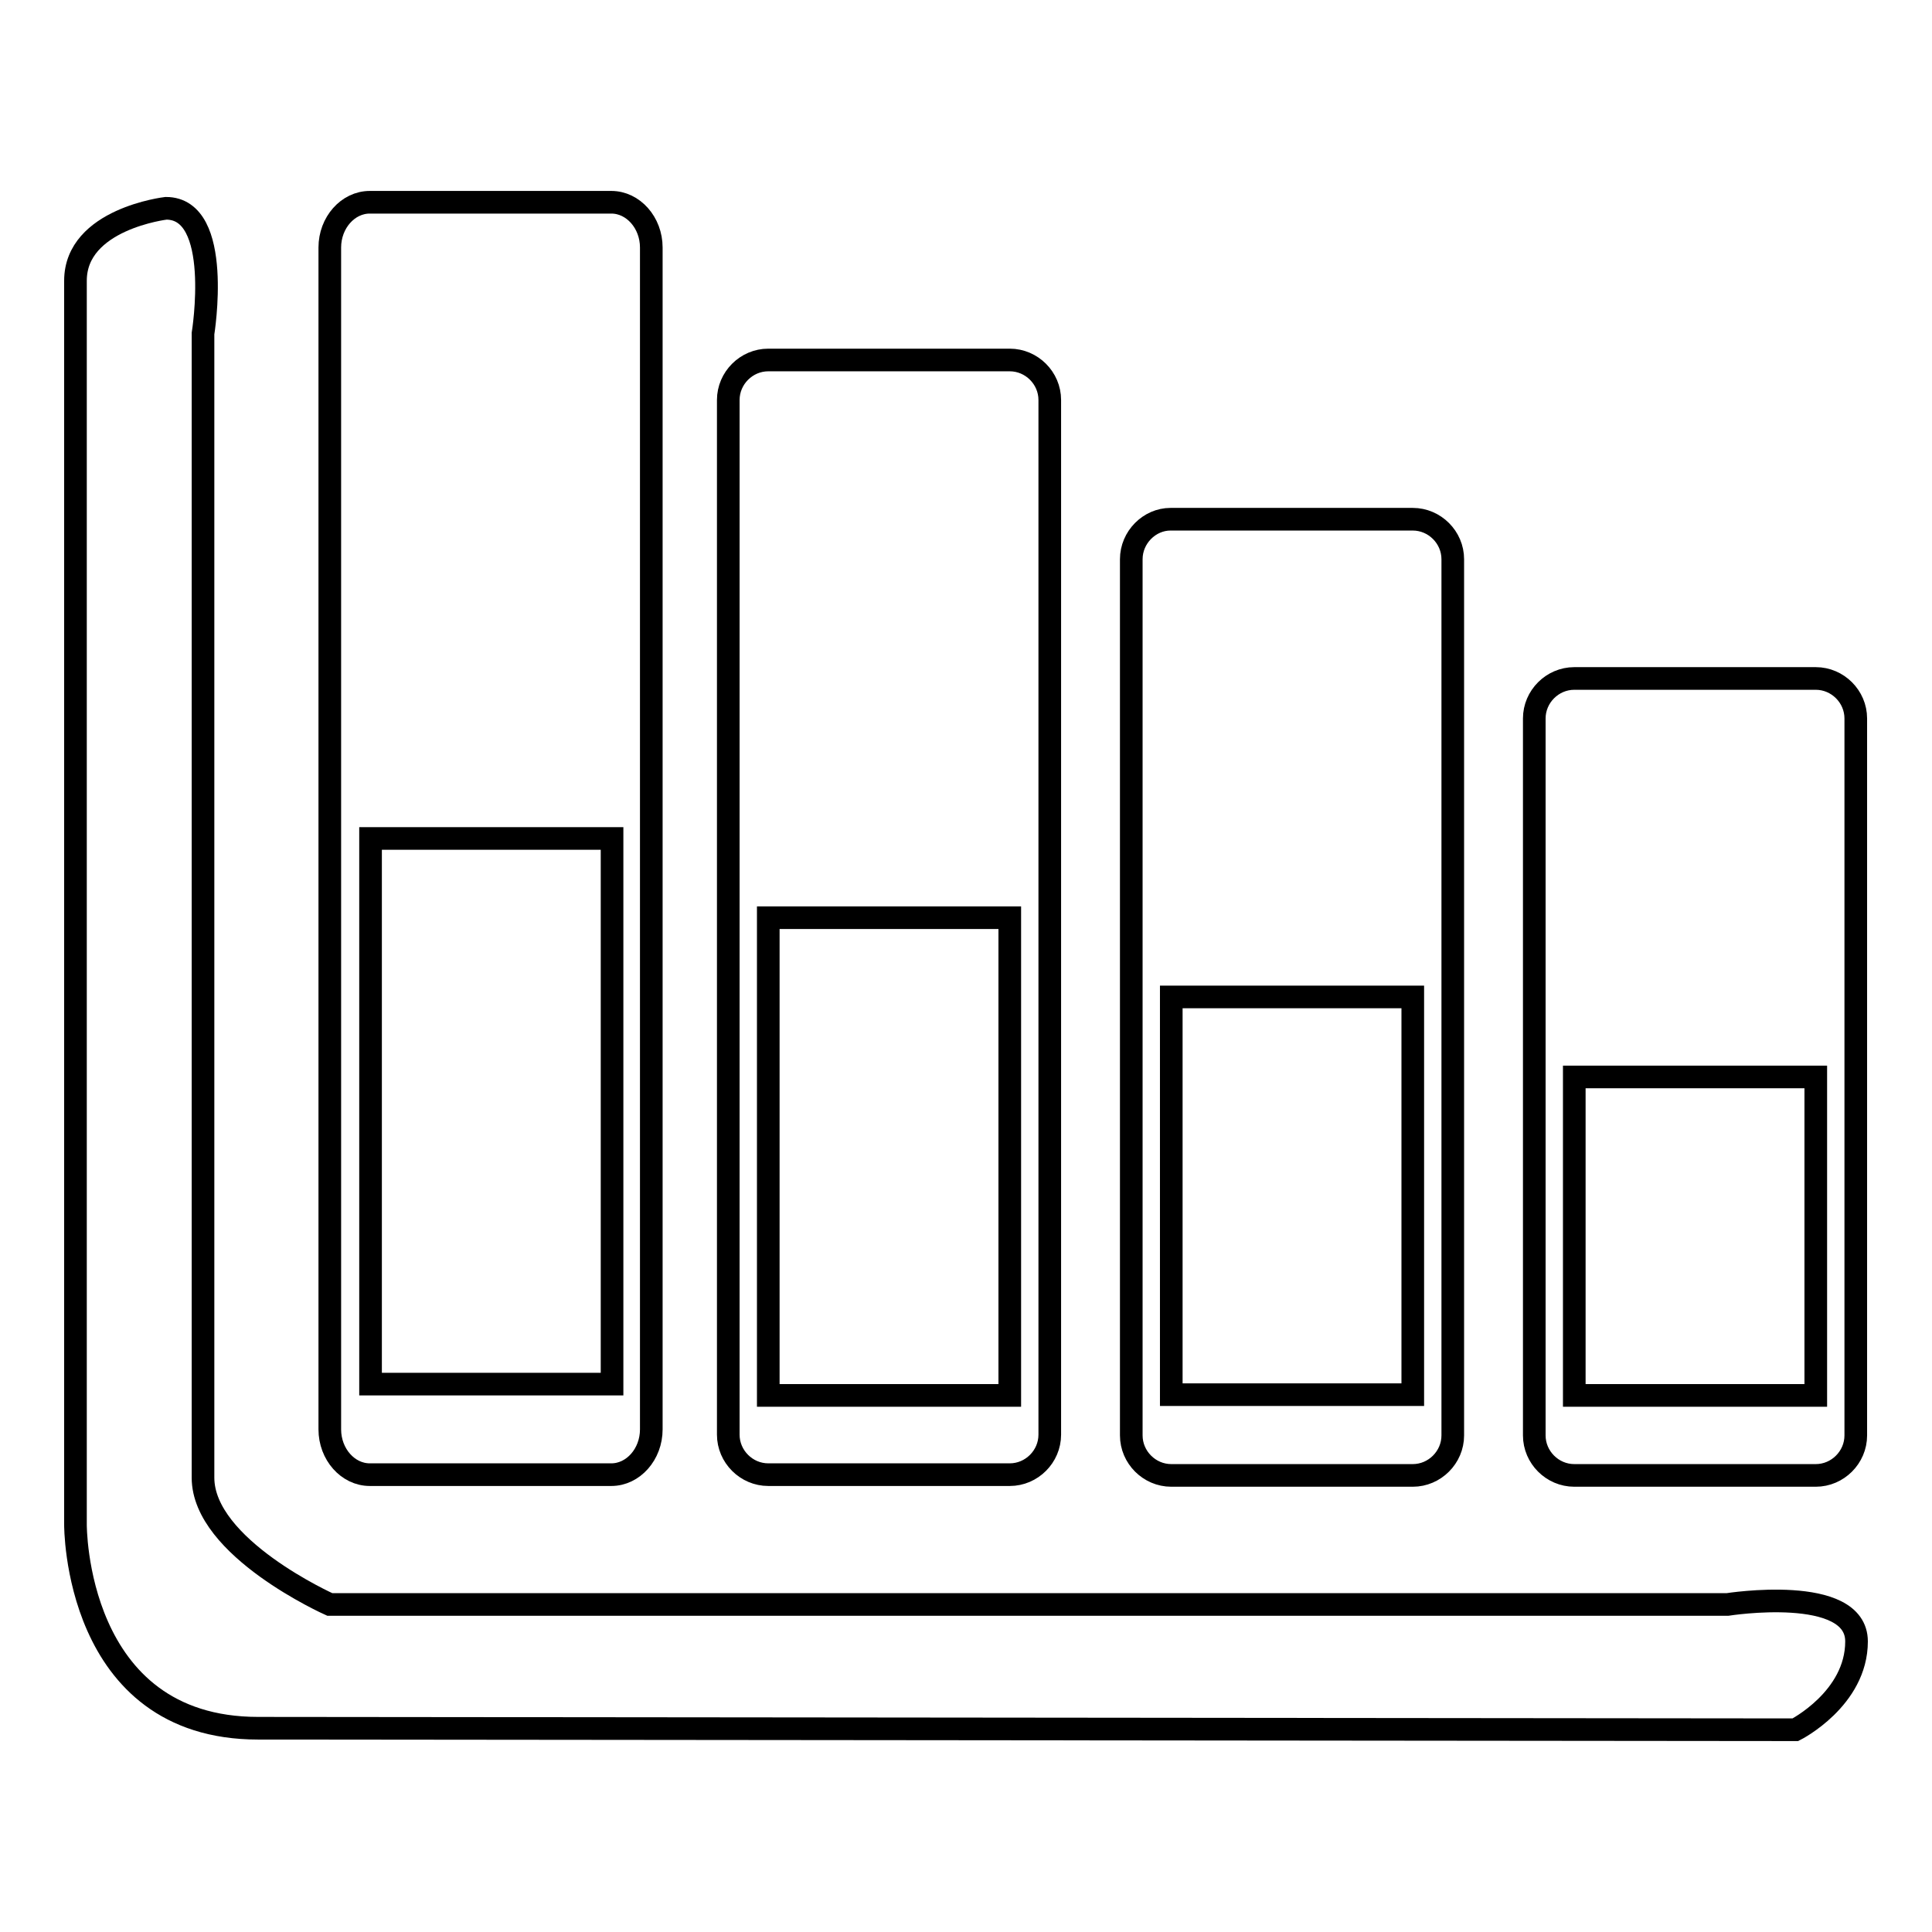 <?xml version="1.0" encoding="utf-8"?>
<!-- Svg Vector Icons : http://www.onlinewebfonts.com/icon -->
<!DOCTYPE svg PUBLIC "-//W3C//DTD SVG 1.1//EN" "http://www.w3.org/Graphics/SVG/1.1/DTD/svg11.dtd">
<svg version="1.1" xmlns="http://www.w3.org/2000/svg" xmlns:xlink="http://www.w3.org/1999/xlink" x="0px" y="0px" viewBox="0 0 256 256" enable-background="new 0 0 256 256" xml:space="preserve">
<g><g><path stroke-width="3" fill-opacity="0" stroke="#000000"  d="M26.9,145.3v50.5c0,9.3,16.8,16.8,16.8,16.8h185.2c0,0,17.1-2.7,17.1,4.9c0,7.6-8.1,11.7-8.1,11.7L34.2,229C9.8,229,10,202,10,202V37.2c0-8.2,12-9.6,12-9.6c7.6,0,4.9,16.6,4.9,16.6v84.2V145.3z"/><path stroke-width="3" fill-opacity="0" stroke="#000000"  d="M203.3,95.2v95c0,2.9,2.4,5.3,5.3,5.3h32c2.9,0,5.3-2.4,5.3-5.3v-95c0-2.9-2.4-5.3-5.3-5.3h-32C205.7,89.9,203.3,92.3,203.3,95.2z M208.6,142.7h32v42.2h-32V142.7z M149.9,74.1v116.1c0,2.9,2.4,5.3,5.3,5.3h32c2.9,0,5.3-2.4,5.3-5.3V74.1c0-2.9-2.4-5.3-5.3-5.3h-32.1C152.3,68.8,149.9,71.2,149.9,74.1z M155.2,132.1h32v52.7h-32V132.1z M96.5,53v137.1c0,2.9,2.4,5.3,5.3,5.3h32c2.9,0,5.3-2.4,5.3-5.3V53c0-2.9-2.4-5.3-5.3-5.3h-32C98.9,47.7,96.5,50.1,96.5,53z M101.8,184.9v-63.3h32v63.3H101.8L101.8,184.9z"/><path stroke-width="3" fill-opacity="0" stroke="#000000"  d="M43.7,32.8v156.6c0,3.3,2.4,6,5.3,6h32c2.9,0,5.3-2.7,5.3-6V32.8c0-3.3-2.4-6-5.3-6h-32C46.1,26.8,43.7,29.5,43.7,32.8z M49.1,183.4v-72.3h32v72.3H49.1L49.1,183.4z"/></g></g>
</svg>